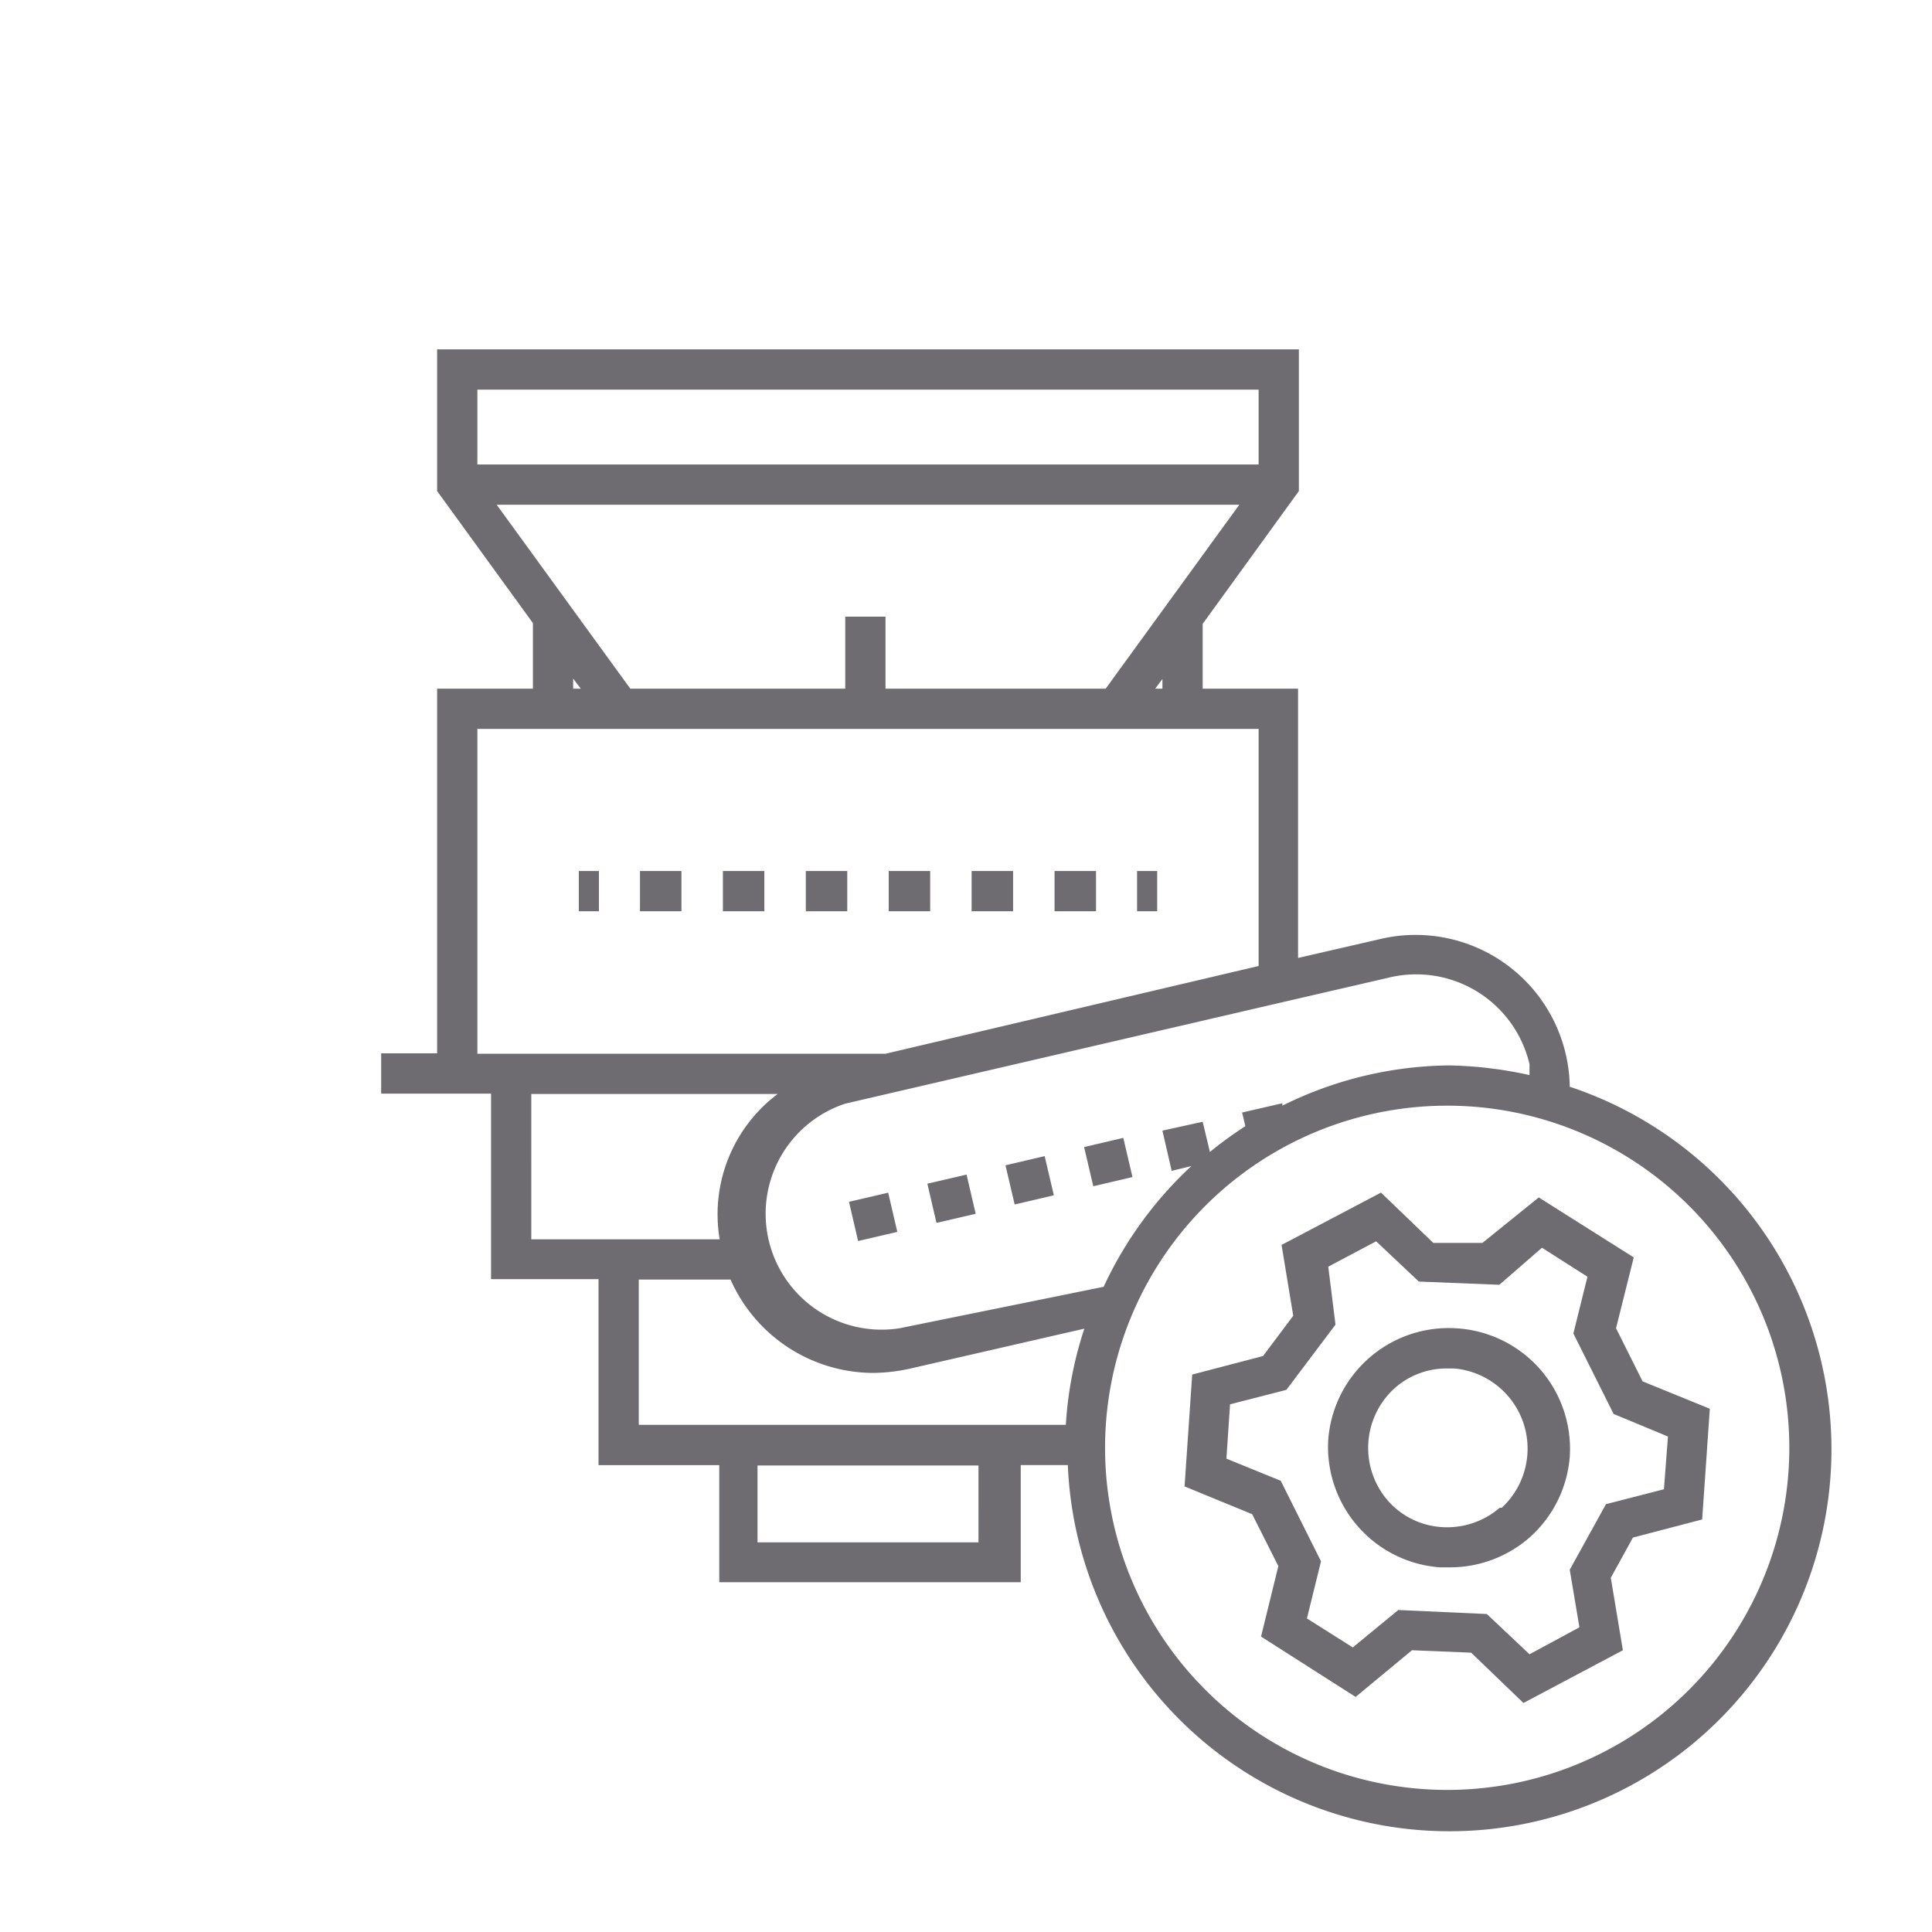 <svg id="DUMP" xmlns="http://www.w3.org/2000/svg" viewBox="0 0 48 48"><title>AG-010 Automation_2019.05.03</title><rect x="25.08" y="28.83" width="1" height="1" transform="translate(-6.02 6.61) rotate(-13.2)" style="fill:#6e6c70"/><rect x="21.19" y="29.73" width="1" height="1" transform="translate(-6.28 5.7) rotate(-13.09)" style="fill:#6e6c70"/><rect x="23.14" y="29.28" width="1" height="1" transform="translate(-6.13 6.13) rotate(-13.09)" style="fill:#6e6c70"/><rect x="27.03" y="28.37" width="1" height="1" transform="translate(-5.86 7.05) rotate(-13.2)" style="fill:#6e6c70"/><rect x="14.38" y="21.64" width="0.5" height="1" style="fill:#6e6c70"/><rect x="17.96" y="21.64" width="1.03" height="1" style="fill:#6e6c70"/><rect x="15.9" y="21.64" width="1.03" height="1" style="fill:#6e6c70"/><rect x="20.02" y="21.64" width="1.03" height="1" style="fill:#6e6c70"/><rect x="22.08" y="21.64" width="1.03" height="1" style="fill:#6e6c70"/><rect x="26.2" y="21.64" width="1.03" height="1" style="fill:#6e6c70"/><rect x="24.14" y="21.64" width="1.03" height="1" style="fill:#6e6c70"/><rect x="28.25" y="21.64" width="0.5" height="1" style="fill:#6e6c70"/><path d="M39,27a3.83,3.83,0,0,0-4.75-3.66l-2,.46V17.11H29.88V15.5l2.39-3.3V8.68H10.86V12.2l2.38,3.28v1.63H10.86v9.06H9.47v1H12.2v4.61h2.67v4.62h3v2.91h7.49V36.4h1.17A9.49,9.49,0,1,0,39,27ZM11.86,9.68H31.27v1.86H11.86Zm.48,2.86H30.79l-3.32,4.57H22V15.32H21v1.79H15.66Zm16.54,4.33v.24H28.7Zm-14.45.24h-.19v-.25Zm-2.57,9.07V18.11H31.27V24L22,26.18Zm1.34,4.61V27.18h6.12a3.74,3.74,0,0,0-1.44,3.61H13.2Zm11.11,7.53H18.82V36.41h5.49Zm2.17-2.92H15.87V31.79h2.28a3.89,3.89,0,0,0,3.55,2.32,4.48,4.48,0,0,0,.88-.1l4.36-1A9.43,9.43,0,0,0,26.48,35.4ZM22.35,33A2.88,2.88,0,0,1,21,27.42L31.86,24.9l2.64-.61A2.89,2.89,0,0,1,38,26.44c0,.08,0,.18,0,.27a10,10,0,0,0-2-.24,9.49,9.49,0,0,0-4.14,1l0-.06-1,.23.08.34a9.43,9.43,0,0,0-.88.64l-.18-.75-1,.22.23,1,.49-.12a9.6,9.6,0,0,0-2.18,3ZM36,44.47A8.5,8.5,0,1,1,38.3,27.8h0A8.5,8.5,0,0,1,36,44.47Z" style="fill:#6e6c70"/><path d="M40.81,34.32,40.15,33l.44-1.76-2.36-1.49-1.4,1.13-1.22,0-1.3-1.25-2.47,1.3.29,1.76-.75,1-1.76.46-.19,2.78,1.68.69.65,1.29-.43,1.75,2.35,1.5L35.08,41l1.47.06,1.3,1.25L40.32,41l-.3-1.8.55-1,1.72-.45L42.48,35ZM41.34,37l-1.44.37L39,39l.24,1.43L38,41.1l-1.06-1L34.74,40l-1.13.93-1.14-.72.35-1.42-1-2-1.35-.55.09-1.35,1.4-.36,1.22-1.62L33,31.47l1.19-.63,1.06,1,2,.08L38.31,31l1.13.72-.35,1.41,1,2,1.35.56Z" style="fill:#6e6c70"/><path d="M36.16,33h0A3,3,0,0,0,33,35.77a3,3,0,0,0,2.77,3.17H36a3,3,0,0,0,2-.74,3,3,0,0,0,1-2A3,3,0,0,0,36.16,33Zm1.1,4.46a2,2,0,0,1-1.44.48,1.94,1.94,0,0,1-1.35-.67,2,2,0,0,1,.19-2.79A1.94,1.94,0,0,1,36,34h.14a2,2,0,0,1,1.17,3.46Z" style="fill:#6e6c70"/></svg>